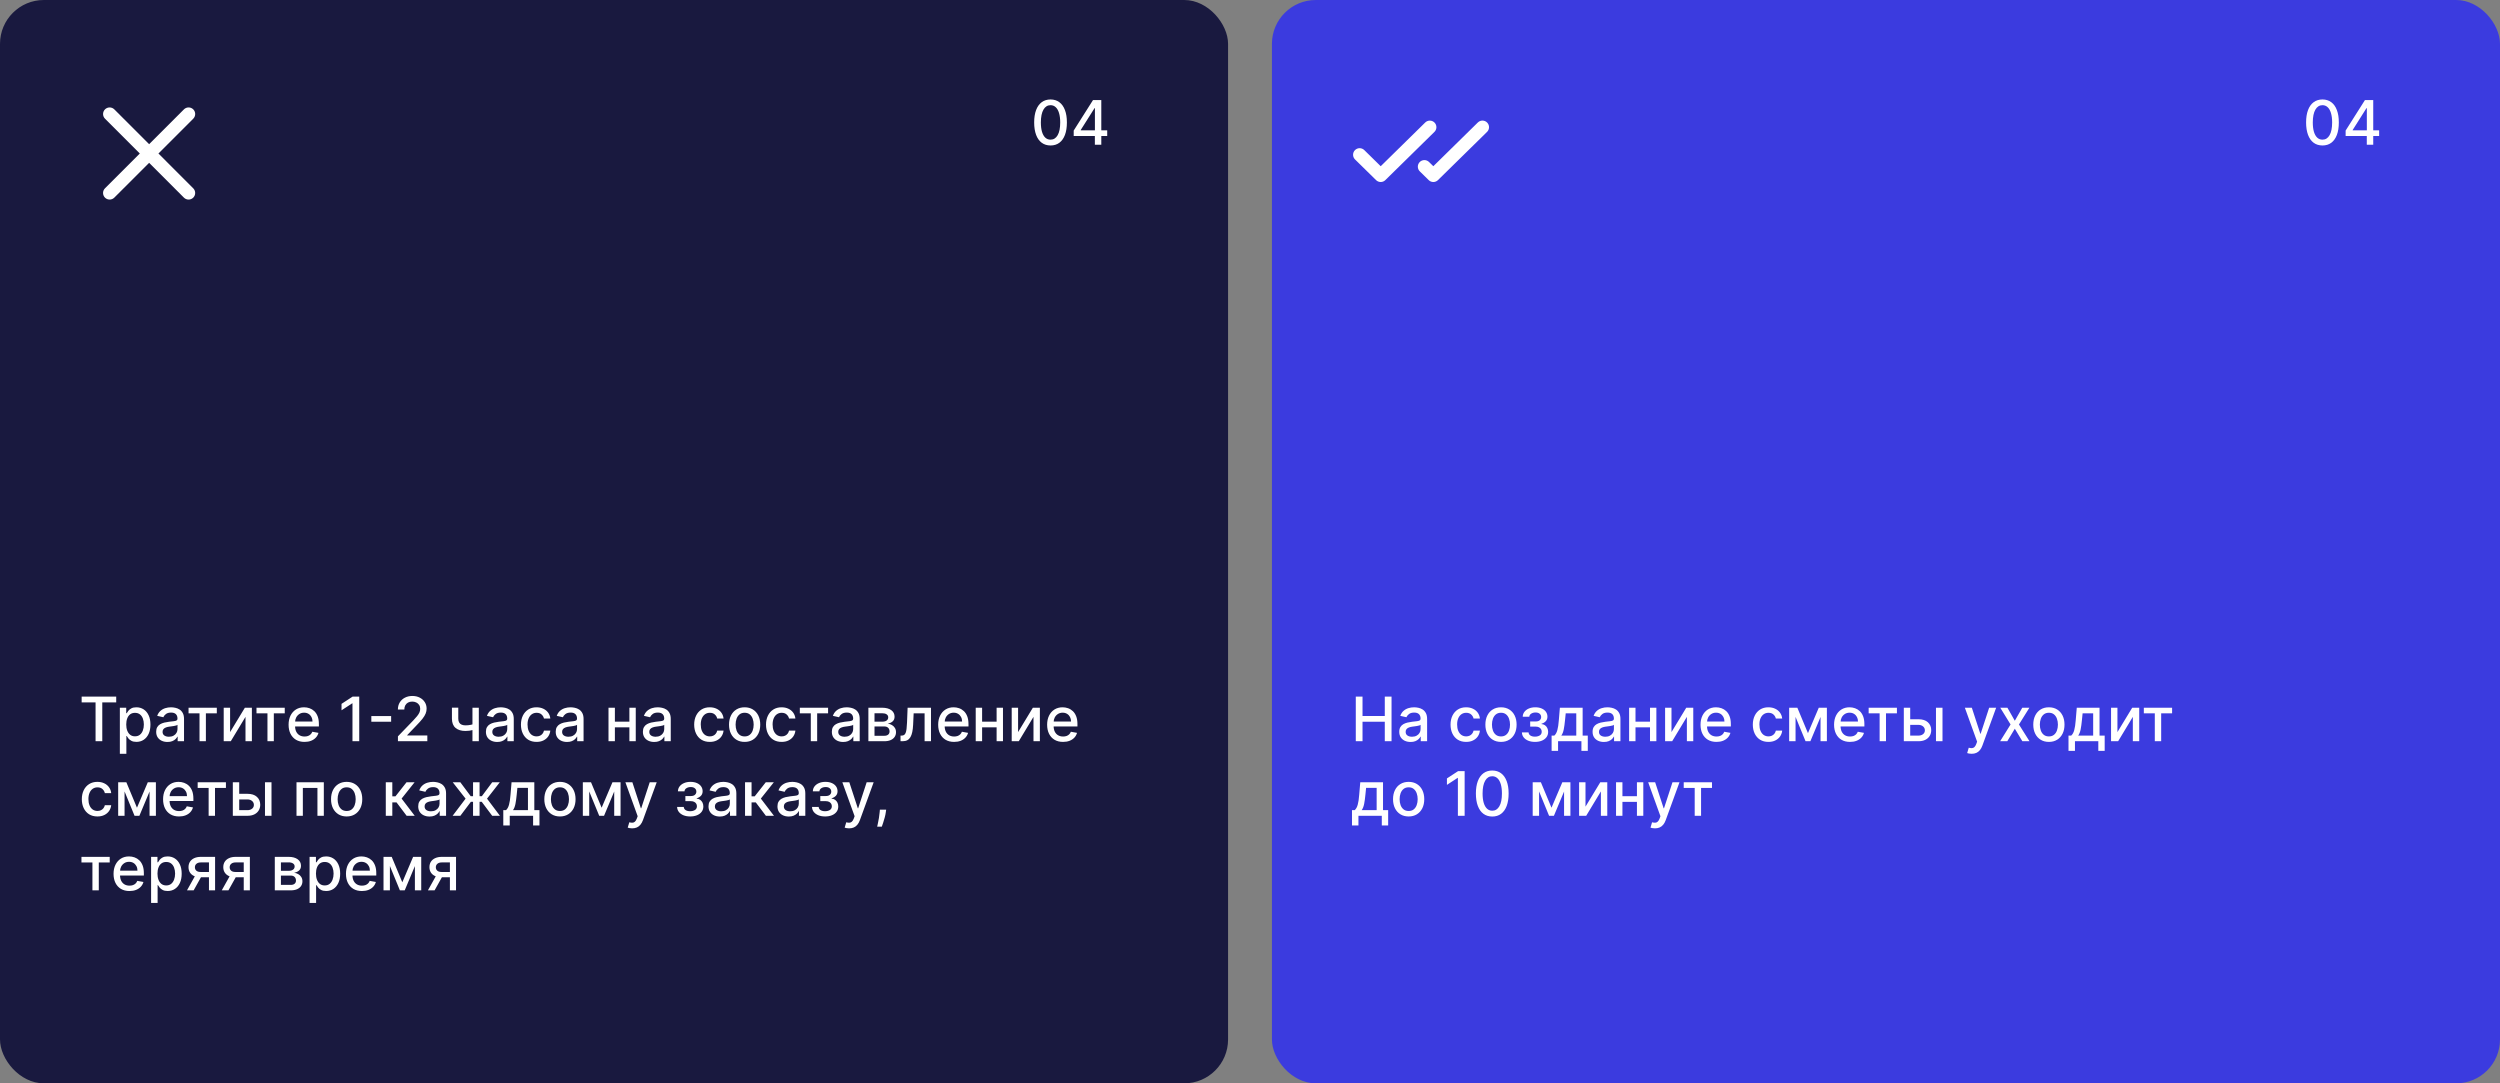 <?xml version="1.0" encoding="UTF-8"?> <svg xmlns="http://www.w3.org/2000/svg" width="570" height="247" viewBox="0 0 570 247" fill="none"><rect x="0" y="0" width="570" height="247" fill="#808080" stroke="none"/><rect width="280" height="247" rx="10" fill="#19193F"></rect><path d="M44.061 42.939C44.343 43.221 44.501 43.603 44.501 44.001C44.501 44.4 44.343 44.782 44.061 45.064C43.779 45.346 43.397 45.504 42.999 45.504C42.6 45.504 42.218 45.346 41.936 45.064L34 37.125L26.061 45.061C25.779 45.343 25.397 45.501 24.999 45.501C24.6 45.501 24.218 45.343 23.936 45.061C23.654 44.779 23.496 44.397 23.496 43.999C23.496 43.6 23.654 43.218 23.936 42.936L31.875 35L23.939 27.061C23.657 26.779 23.499 26.397 23.499 25.999C23.499 25.6 23.657 25.218 23.939 24.936C24.221 24.654 24.603 24.496 25.001 24.496C25.4 24.496 25.782 24.654 26.064 24.936L34 32.875L41.939 24.935C42.221 24.653 42.603 24.495 43.001 24.495C43.4 24.495 43.782 24.653 44.064 24.935C44.346 25.217 44.504 25.599 44.504 25.997C44.504 26.396 44.346 26.778 44.064 27.06L36.125 35L44.061 42.939Z" fill="white"></path><path d="M239.524 33.169C238.739 33.166 238.067 32.959 237.511 32.548C236.954 32.137 236.528 31.538 236.233 30.753C235.938 29.967 235.79 29.021 235.79 27.914C235.79 26.81 235.938 25.867 236.233 25.085C236.531 24.303 236.959 23.706 237.516 23.296C238.076 22.884 238.745 22.679 239.524 22.679C240.303 22.679 240.971 22.886 241.528 23.3C242.085 23.711 242.51 24.308 242.805 25.09C243.104 25.869 243.253 26.81 243.253 27.914C243.253 29.024 243.105 29.972 242.81 30.758C242.515 31.54 242.089 32.138 241.533 32.553C240.976 32.964 240.306 33.169 239.524 33.169ZM239.524 31.842C240.214 31.842 240.752 31.505 241.14 30.832C241.531 30.16 241.727 29.187 241.727 27.914C241.727 27.069 241.637 26.355 241.458 25.771C241.282 25.185 241.029 24.741 240.697 24.439C240.369 24.134 239.978 23.982 239.524 23.982C238.838 23.982 238.299 24.32 237.908 24.996C237.517 25.672 237.32 26.645 237.317 27.914C237.317 28.762 237.405 29.48 237.58 30.067C237.759 30.65 238.013 31.093 238.341 31.394C238.669 31.692 239.063 31.842 239.524 31.842ZM244.803 31.011V29.768L249.203 22.818H250.182V24.648H249.561L246.414 29.629V29.709H252.444V31.011H244.803ZM249.63 33V30.634L249.64 30.067V22.818H251.097V33H249.63Z" fill="white"></path><path d="M18.616 160.141V158.818H26.496V160.141H23.32V169H21.788V160.141H18.616ZM27.326 171.864V161.364H28.777V162.602H28.901C28.988 162.442 29.112 162.259 29.274 162.05C29.437 161.841 29.662 161.659 29.951 161.503C30.239 161.344 30.62 161.264 31.094 161.264C31.71 161.264 32.261 161.42 32.745 161.732C33.228 162.043 33.608 162.492 33.883 163.079C34.161 163.665 34.301 164.371 34.301 165.197C34.301 166.022 34.163 166.73 33.888 167.32C33.613 167.906 33.235 168.359 32.754 168.677C32.274 168.992 31.725 169.149 31.109 169.149C30.645 169.149 30.265 169.071 29.97 168.915C29.679 168.76 29.45 168.577 29.284 168.369C29.119 168.16 28.991 167.974 28.901 167.812H28.812V171.864H27.326ZM28.782 165.182C28.782 165.719 28.86 166.189 29.016 166.594C29.172 166.998 29.397 167.315 29.692 167.543C29.987 167.769 30.348 167.881 30.776 167.881C31.22 167.881 31.591 167.764 31.889 167.528C32.188 167.29 32.413 166.967 32.566 166.559C32.721 166.151 32.799 165.692 32.799 165.182C32.799 164.678 32.723 164.226 32.571 163.825C32.421 163.424 32.196 163.107 31.894 162.875C31.596 162.643 31.223 162.527 30.776 162.527C30.345 162.527 29.98 162.638 29.682 162.86C29.387 163.082 29.163 163.392 29.011 163.79C28.858 164.187 28.782 164.652 28.782 165.182ZM38.188 169.169C37.705 169.169 37.267 169.08 36.876 168.901C36.485 168.718 36.175 168.455 35.946 168.11C35.721 167.765 35.608 167.343 35.608 166.842C35.608 166.411 35.691 166.057 35.857 165.778C36.022 165.5 36.246 165.28 36.528 165.117C36.81 164.955 37.124 164.832 37.472 164.749C37.821 164.666 38.175 164.603 38.536 164.56C38.994 164.507 39.365 164.464 39.65 164.431C39.935 164.395 40.142 164.337 40.272 164.257C40.401 164.178 40.465 164.048 40.465 163.869V163.835C40.465 163.4 40.343 163.064 40.097 162.825C39.855 162.587 39.494 162.467 39.014 162.467C38.513 162.467 38.119 162.578 37.83 162.8C37.545 163.019 37.348 163.263 37.239 163.531L35.842 163.213C36.008 162.749 36.249 162.375 36.568 162.089C36.889 161.801 37.259 161.592 37.676 161.463C38.094 161.33 38.533 161.264 38.994 161.264C39.299 161.264 39.622 161.301 39.963 161.374C40.308 161.443 40.629 161.572 40.928 161.761C41.229 161.95 41.476 162.22 41.669 162.572C41.861 162.92 41.957 163.372 41.957 163.929V169H40.505V167.956H40.446C40.349 168.148 40.205 168.337 40.013 168.523C39.821 168.708 39.574 168.862 39.272 168.985C38.971 169.108 38.609 169.169 38.188 169.169ZM38.511 167.976C38.922 167.976 39.274 167.895 39.566 167.732C39.861 167.57 40.084 167.358 40.237 167.096C40.392 166.831 40.47 166.547 40.47 166.246V165.261C40.417 165.314 40.315 165.364 40.162 165.411C40.013 165.454 39.842 165.492 39.65 165.525C39.458 165.555 39.27 165.583 39.088 165.609C38.906 165.633 38.754 165.652 38.631 165.669C38.343 165.705 38.079 165.767 37.84 165.853C37.605 165.939 37.416 166.063 37.274 166.226C37.134 166.385 37.065 166.597 37.065 166.862C37.065 167.23 37.201 167.509 37.472 167.697C37.744 167.883 38.091 167.976 38.511 167.976ZM42.99 162.646V161.364H49.433V162.646H46.942V169H45.49V162.646H42.99ZM52.462 166.917L55.828 161.364H57.428V169H55.972V163.442L52.621 169H51.005V161.364H52.462V166.917ZM58.48 162.646V161.364H64.923V162.646H62.432V169H60.981V162.646H58.48ZM69.431 169.154C68.679 169.154 68.031 168.993 67.487 168.672C66.947 168.347 66.529 167.891 66.234 167.305C65.943 166.715 65.797 166.024 65.797 165.232C65.797 164.449 65.943 163.76 66.234 163.163C66.529 162.567 66.94 162.101 67.467 161.766C67.998 161.432 68.617 161.264 69.327 161.264C69.758 161.264 70.175 161.335 70.579 161.478C70.984 161.621 71.347 161.844 71.668 162.149C71.99 162.454 72.243 162.85 72.429 163.337C72.615 163.821 72.707 164.41 72.707 165.102V165.629H66.637V164.516H71.251C71.251 164.125 71.171 163.778 71.012 163.477C70.853 163.172 70.629 162.931 70.341 162.756C70.056 162.58 69.721 162.492 69.337 162.492C68.919 162.492 68.555 162.595 68.243 162.8C67.935 163.003 67.696 163.268 67.527 163.596C67.361 163.921 67.278 164.274 67.278 164.655V165.525C67.278 166.035 67.368 166.469 67.547 166.827C67.729 167.185 67.983 167.459 68.308 167.648C68.632 167.833 69.012 167.926 69.446 167.926C69.728 167.926 69.985 167.886 70.217 167.807C70.449 167.724 70.649 167.601 70.818 167.439C70.987 167.277 71.117 167.076 71.206 166.837L72.613 167.091C72.5 167.505 72.298 167.868 72.006 168.18C71.718 168.488 71.355 168.728 70.918 168.901C70.483 169.07 69.988 169.154 69.431 169.154ZM81.905 158.818V169H80.364V160.359H80.304L77.868 161.95V160.479L80.408 158.818H81.905ZM89.178 163.263V164.555H84.664V163.263H89.178ZM90.729 169V167.886L94.175 164.317C94.543 163.929 94.846 163.589 95.085 163.298C95.326 163.003 95.507 162.723 95.626 162.457C95.746 162.192 95.805 161.911 95.805 161.612C95.805 161.274 95.726 160.982 95.567 160.737C95.408 160.489 95.191 160.298 94.915 160.165C94.64 160.03 94.331 159.962 93.986 159.962C93.621 159.962 93.303 160.036 93.031 160.185C92.76 160.335 92.551 160.545 92.405 160.817C92.259 161.089 92.186 161.407 92.186 161.771H90.719C90.719 161.152 90.862 160.61 91.147 160.146C91.432 159.682 91.823 159.322 92.32 159.067C92.817 158.808 93.383 158.679 94.016 158.679C94.655 158.679 95.219 158.807 95.706 159.062C96.197 159.314 96.579 159.658 96.854 160.096C97.129 160.53 97.267 161.021 97.267 161.567C97.267 161.945 97.196 162.315 97.053 162.676C96.914 163.037 96.671 163.44 96.322 163.884C95.974 164.325 95.49 164.86 94.871 165.49L92.847 167.608V167.683H97.431V169H90.729ZM109.17 161.364V169H107.719V161.364H109.17ZM108.539 164.908V166.191C108.31 166.284 108.068 166.367 107.813 166.44C107.558 166.509 107.289 166.564 107.008 166.604C106.726 166.643 106.433 166.663 106.128 166.663C105.183 166.663 104.432 166.433 103.876 165.972C103.319 165.508 103.04 164.799 103.04 163.844V161.349H104.487V163.844C104.487 164.206 104.553 164.499 104.686 164.724C104.818 164.95 105.007 165.116 105.253 165.222C105.498 165.328 105.79 165.381 106.128 165.381C106.575 165.381 106.988 165.339 107.366 165.256C107.747 165.17 108.138 165.054 108.539 164.908ZM113.37 169.169C112.886 169.169 112.449 169.08 112.058 168.901C111.666 168.718 111.357 168.455 111.128 168.11C110.902 167.765 110.79 167.343 110.79 166.842C110.79 166.411 110.873 166.057 111.038 165.778C111.204 165.5 111.428 165.28 111.71 165.117C111.991 164.955 112.306 164.832 112.654 164.749C113.002 164.666 113.357 164.603 113.718 164.56C114.175 164.507 114.547 164.464 114.832 164.431C115.117 164.395 115.324 164.337 115.453 164.257C115.582 164.178 115.647 164.048 115.647 163.869V163.835C115.647 163.4 115.524 163.064 115.279 162.825C115.037 162.587 114.676 162.467 114.195 162.467C113.695 162.467 113.3 162.578 113.012 162.8C112.727 163.019 112.53 163.263 112.42 163.531L111.023 163.213C111.189 162.749 111.431 162.375 111.749 162.089C112.071 161.801 112.44 161.592 112.858 161.463C113.276 161.33 113.715 161.264 114.175 161.264C114.48 161.264 114.804 161.301 115.145 161.374C115.49 161.443 115.811 161.572 116.109 161.761C116.411 161.95 116.658 162.22 116.85 162.572C117.042 162.92 117.138 163.372 117.138 163.929V169H115.687V167.956H115.627C115.531 168.148 115.387 168.337 115.195 168.523C115.002 168.708 114.755 168.862 114.454 168.985C114.152 169.108 113.791 169.169 113.37 169.169ZM113.693 167.976C114.104 167.976 114.455 167.895 114.747 167.732C115.042 167.57 115.266 167.358 115.418 167.096C115.574 166.831 115.652 166.547 115.652 166.246V165.261C115.599 165.314 115.496 165.364 115.344 165.411C115.195 165.454 115.024 165.492 114.832 165.525C114.639 165.555 114.452 165.583 114.27 165.609C114.088 165.633 113.935 165.652 113.812 165.669C113.524 165.705 113.261 165.767 113.022 165.853C112.787 165.939 112.598 166.063 112.455 166.226C112.316 166.385 112.246 166.597 112.246 166.862C112.246 167.23 112.382 167.509 112.654 167.697C112.926 167.883 113.272 167.976 113.693 167.976ZM122.335 169.154C121.596 169.154 120.96 168.987 120.426 168.652C119.896 168.314 119.488 167.848 119.203 167.255C118.918 166.662 118.775 165.982 118.775 165.217C118.775 164.441 118.921 163.757 119.213 163.163C119.505 162.567 119.916 162.101 120.446 161.766C120.976 161.432 121.601 161.264 122.32 161.264C122.9 161.264 123.417 161.372 123.871 161.587C124.325 161.799 124.692 162.098 124.97 162.482C125.252 162.867 125.419 163.316 125.472 163.83H124.025C123.946 163.472 123.764 163.163 123.479 162.905C123.197 162.646 122.819 162.517 122.345 162.517C121.931 162.517 121.568 162.626 121.256 162.845C120.948 163.061 120.708 163.369 120.535 163.77C120.363 164.168 120.277 164.638 120.277 165.182C120.277 165.739 120.361 166.219 120.53 166.624C120.699 167.028 120.938 167.341 121.246 167.563C121.558 167.785 121.924 167.896 122.345 167.896C122.627 167.896 122.882 167.845 123.111 167.742C123.343 167.636 123.537 167.485 123.692 167.29C123.851 167.094 123.962 166.859 124.025 166.584H125.472C125.419 167.078 125.258 167.518 124.99 167.906C124.721 168.294 124.362 168.599 123.911 168.821C123.464 169.043 122.938 169.154 122.335 169.154ZM129.284 169.169C128.8 169.169 128.363 169.08 127.972 168.901C127.58 168.718 127.271 168.455 127.042 168.11C126.817 167.765 126.704 167.343 126.704 166.842C126.704 166.411 126.787 166.057 126.952 165.778C127.118 165.5 127.342 165.28 127.624 165.117C127.905 164.955 128.22 164.832 128.568 164.749C128.916 164.666 129.271 164.603 129.632 164.56C130.089 164.507 130.461 164.464 130.746 164.431C131.031 164.395 131.238 164.337 131.367 164.257C131.496 164.178 131.561 164.048 131.561 163.869V163.835C131.561 163.4 131.438 163.064 131.193 162.825C130.951 162.587 130.59 162.467 130.109 162.467C129.609 162.467 129.214 162.578 128.926 162.8C128.641 163.019 128.444 163.263 128.335 163.531L126.938 163.213C127.103 162.749 127.345 162.375 127.663 162.089C127.985 161.801 128.354 161.592 128.772 161.463C129.19 161.33 129.629 161.264 130.089 161.264C130.394 161.264 130.718 161.301 131.059 161.374C131.404 161.443 131.725 161.572 132.023 161.761C132.325 161.95 132.572 162.22 132.764 162.572C132.956 162.92 133.053 163.372 133.053 163.929V169H131.601V167.956H131.541C131.445 168.148 131.301 168.337 131.109 168.523C130.916 168.708 130.67 168.862 130.368 168.985C130.066 169.108 129.705 169.169 129.284 169.169ZM129.607 167.976C130.018 167.976 130.37 167.895 130.661 167.732C130.956 167.57 131.18 167.358 131.332 167.096C131.488 166.831 131.566 166.547 131.566 166.246V165.261C131.513 165.314 131.41 165.364 131.258 165.411C131.109 165.454 130.938 165.492 130.746 165.525C130.554 165.555 130.366 165.583 130.184 165.609C130.002 165.633 129.849 165.652 129.727 165.669C129.438 165.705 129.175 165.767 128.936 165.853C128.701 165.939 128.512 166.063 128.369 166.226C128.23 166.385 128.161 166.597 128.161 166.862C128.161 167.23 128.296 167.509 128.568 167.697C128.84 167.883 129.186 167.976 129.607 167.976ZM143.913 164.54V165.828H139.777V164.54H143.913ZM140.194 161.364V169H138.738V161.364H140.194ZM144.952 161.364V169H143.5V161.364H144.952ZM149.163 169.169C148.679 169.169 148.242 169.08 147.85 168.901C147.459 168.718 147.15 168.455 146.921 168.11C146.695 167.765 146.583 167.343 146.583 166.842C146.583 166.411 146.666 166.057 146.831 165.778C146.997 165.5 147.221 165.28 147.502 165.117C147.784 164.955 148.099 164.832 148.447 164.749C148.795 164.666 149.15 164.603 149.511 164.56C149.968 164.507 150.34 164.464 150.625 164.431C150.91 164.395 151.117 164.337 151.246 164.257C151.375 164.178 151.44 164.048 151.44 163.869V163.835C151.44 163.4 151.317 163.064 151.072 162.825C150.83 162.587 150.469 162.467 149.988 162.467C149.488 162.467 149.093 162.578 148.805 162.8C148.52 163.019 148.323 163.263 148.213 163.531L146.816 163.213C146.982 162.749 147.224 162.375 147.542 162.089C147.864 161.801 148.233 161.592 148.651 161.463C149.069 161.33 149.508 161.264 149.968 161.264C150.273 161.264 150.596 161.301 150.938 161.374C151.283 161.443 151.604 161.572 151.902 161.761C152.204 161.95 152.451 162.22 152.643 162.572C152.835 162.92 152.931 163.372 152.931 163.929V169H151.48V167.956H151.42C151.324 168.148 151.18 168.337 150.988 168.523C150.795 168.708 150.548 168.862 150.247 168.985C149.945 169.108 149.584 169.169 149.163 169.169ZM149.486 167.976C149.897 167.976 150.248 167.895 150.54 167.732C150.835 167.57 151.059 167.358 151.211 167.096C151.367 166.831 151.445 166.547 151.445 166.246V165.261C151.392 165.314 151.289 165.364 151.137 165.411C150.988 165.454 150.817 165.492 150.625 165.525C150.432 165.555 150.245 165.583 150.063 165.609C149.881 165.633 149.728 165.652 149.605 165.669C149.317 165.705 149.054 165.767 148.815 165.853C148.58 165.939 148.391 166.063 148.248 166.226C148.109 166.385 148.039 166.597 148.039 166.862C148.039 167.23 148.175 167.509 148.447 167.697C148.719 167.883 149.065 167.976 149.486 167.976ZM161.833 169.154C161.094 169.154 160.458 168.987 159.924 168.652C159.394 168.314 158.986 167.848 158.701 167.255C158.416 166.662 158.273 165.982 158.273 165.217C158.273 164.441 158.419 163.757 158.711 163.163C159.003 162.567 159.414 162.101 159.944 161.766C160.474 161.432 161.099 161.264 161.818 161.264C162.398 161.264 162.915 161.372 163.369 161.587C163.823 161.799 164.19 162.098 164.468 162.482C164.75 162.867 164.917 163.316 164.97 163.83H163.523C163.444 163.472 163.262 163.163 162.977 162.905C162.695 162.646 162.317 162.517 161.843 162.517C161.429 162.517 161.066 162.626 160.754 162.845C160.446 163.061 160.206 163.369 160.033 163.77C159.861 164.168 159.775 164.638 159.775 165.182C159.775 165.739 159.859 166.219 160.028 166.624C160.197 167.028 160.436 167.341 160.744 167.563C161.056 167.785 161.422 167.896 161.843 167.896C162.125 167.896 162.38 167.845 162.609 167.742C162.841 167.636 163.035 167.485 163.19 167.29C163.349 167.094 163.46 166.859 163.523 166.584H164.97C164.917 167.078 164.756 167.518 164.488 167.906C164.219 168.294 163.86 168.599 163.409 168.821C162.962 169.043 162.436 169.154 161.833 169.154ZM169.776 169.154C169.061 169.154 168.436 168.99 167.902 168.662C167.369 168.334 166.954 167.875 166.659 167.285C166.364 166.695 166.217 166.005 166.217 165.217C166.217 164.424 166.364 163.732 166.659 163.138C166.954 162.545 167.369 162.085 167.902 161.756C168.436 161.428 169.061 161.264 169.776 161.264C170.492 161.264 171.117 161.428 171.651 161.756C172.184 162.085 172.599 162.545 172.894 163.138C173.189 163.732 173.336 164.424 173.336 165.217C173.336 166.005 173.189 166.695 172.894 167.285C172.599 167.875 172.184 168.334 171.651 168.662C171.117 168.99 170.492 169.154 169.776 169.154ZM169.781 167.906C170.245 167.906 170.63 167.784 170.935 167.538C171.24 167.293 171.465 166.967 171.611 166.559C171.76 166.151 171.835 165.702 171.835 165.212C171.835 164.724 171.76 164.277 171.611 163.869C171.465 163.458 171.24 163.129 170.935 162.88C170.63 162.631 170.245 162.507 169.781 162.507C169.314 162.507 168.926 162.631 168.618 162.88C168.313 163.129 168.086 163.458 167.937 163.869C167.791 164.277 167.718 164.724 167.718 165.212C167.718 165.702 167.791 166.151 167.937 166.559C168.086 166.967 168.313 167.293 168.618 167.538C168.926 167.784 169.314 167.906 169.781 167.906ZM178.212 169.154C177.473 169.154 176.837 168.987 176.303 168.652C175.773 168.314 175.365 167.848 175.08 167.255C174.795 166.662 174.652 165.982 174.652 165.217C174.652 164.441 174.798 163.757 175.09 163.163C175.382 162.567 175.792 162.101 176.323 161.766C176.853 161.432 177.478 161.264 178.197 161.264C178.777 161.264 179.294 161.372 179.748 161.587C180.202 161.799 180.569 162.098 180.847 162.482C181.129 162.867 181.296 163.316 181.349 163.83H179.902C179.823 163.472 179.641 163.163 179.355 162.905C179.074 162.646 178.696 162.517 178.222 162.517C177.808 162.517 177.445 162.626 177.133 162.845C176.825 163.061 176.585 163.369 176.412 163.77C176.24 164.168 176.154 164.638 176.154 165.182C176.154 165.739 176.238 166.219 176.407 166.624C176.576 167.028 176.815 167.341 177.123 167.563C177.435 167.785 177.801 167.896 178.222 167.896C178.504 167.896 178.759 167.845 178.988 167.742C179.22 167.636 179.413 167.485 179.569 167.29C179.728 167.094 179.839 166.859 179.902 166.584H181.349C181.296 167.078 181.135 167.518 180.867 167.906C180.598 168.294 180.239 168.599 179.788 168.821C179.341 169.043 178.815 169.154 178.212 169.154ZM182.361 162.646V161.364H188.804V162.646H186.313V169H184.862V162.646H182.361ZM192.243 169.169C191.759 169.169 191.322 169.08 190.931 168.901C190.539 168.718 190.23 168.455 190.001 168.11C189.776 167.765 189.663 167.343 189.663 166.842C189.663 166.411 189.746 166.057 189.911 165.778C190.077 165.5 190.301 165.28 190.583 165.117C190.864 164.955 191.179 164.832 191.527 164.749C191.875 164.666 192.23 164.603 192.591 164.56C193.048 164.507 193.42 164.464 193.705 164.431C193.99 164.395 194.197 164.337 194.326 164.257C194.455 164.178 194.52 164.048 194.52 163.869V163.835C194.52 163.4 194.397 163.064 194.152 162.825C193.91 162.587 193.549 162.467 193.068 162.467C192.568 162.467 192.173 162.578 191.885 162.8C191.6 163.019 191.403 163.263 191.294 163.531L189.896 163.213C190.062 162.749 190.304 162.375 190.622 162.089C190.944 161.801 191.313 161.592 191.731 161.463C192.149 161.33 192.588 161.264 193.048 161.264C193.353 161.264 193.677 161.301 194.018 161.374C194.363 161.443 194.684 161.572 194.982 161.761C195.284 161.95 195.531 162.22 195.723 162.572C195.915 162.92 196.012 163.372 196.012 163.929V169H194.56V167.956H194.5C194.404 168.148 194.26 168.337 194.068 168.523C193.875 168.708 193.628 168.862 193.327 168.985C193.025 169.108 192.664 169.169 192.243 169.169ZM192.566 167.976C192.977 167.976 193.329 167.895 193.62 167.732C193.915 167.57 194.139 167.358 194.291 167.096C194.447 166.831 194.525 166.547 194.525 166.246V165.261C194.472 165.314 194.369 165.364 194.217 165.411C194.068 165.454 193.897 165.492 193.705 165.525C193.512 165.555 193.325 165.583 193.143 165.609C192.961 165.633 192.808 165.652 192.686 165.669C192.397 165.705 192.134 165.767 191.895 165.853C191.66 165.939 191.471 166.063 191.328 166.226C191.189 166.385 191.119 166.597 191.119 166.862C191.119 167.23 191.255 167.509 191.527 167.697C191.799 167.883 192.145 167.976 192.566 167.976ZM197.991 169V161.364H201.158C202.02 161.364 202.703 161.548 203.207 161.915C203.71 162.28 203.962 162.776 203.962 163.402C203.962 163.849 203.82 164.204 203.535 164.466C203.25 164.728 202.872 164.903 202.401 164.993C202.743 165.033 203.056 165.135 203.341 165.301C203.626 165.464 203.855 165.682 204.027 165.957C204.203 166.232 204.29 166.561 204.29 166.942C204.29 167.346 204.186 167.704 203.977 168.016C203.768 168.324 203.465 168.566 203.067 168.741C202.673 168.914 202.197 169 201.641 169H197.991ZM199.388 167.757H201.641C202.009 167.757 202.297 167.669 202.506 167.494C202.714 167.318 202.819 167.079 202.819 166.778C202.819 166.423 202.714 166.145 202.506 165.942C202.297 165.737 202.009 165.634 201.641 165.634H199.388V167.757ZM199.388 164.545H201.173C201.452 164.545 201.69 164.506 201.889 164.426C202.091 164.347 202.246 164.234 202.352 164.088C202.461 163.939 202.516 163.763 202.516 163.561C202.516 163.266 202.395 163.036 202.153 162.87C201.911 162.704 201.579 162.621 201.158 162.621H199.388V164.545ZM205.32 169L205.315 167.712H205.588C205.8 167.712 205.978 167.668 206.12 167.578C206.266 167.485 206.385 167.33 206.478 167.111C206.571 166.892 206.642 166.59 206.692 166.206C206.741 165.818 206.778 165.331 206.801 164.744L206.935 161.364H212.265V169H210.808V162.646H208.312L208.193 165.241C208.163 165.871 208.099 166.421 207.999 166.892C207.903 167.363 207.762 167.755 207.577 168.07C207.391 168.382 207.152 168.616 206.861 168.771C206.569 168.924 206.214 169 205.797 169H205.32ZM217.539 169.154C216.786 169.154 216.138 168.993 215.595 168.672C215.054 168.347 214.637 167.891 214.342 167.305C214.05 166.715 213.904 166.024 213.904 165.232C213.904 164.449 214.05 163.76 214.342 163.163C214.637 162.567 215.048 162.101 215.575 161.766C216.105 161.432 216.725 161.264 217.434 161.264C217.865 161.264 218.283 161.335 218.687 161.478C219.091 161.621 219.454 161.844 219.776 162.149C220.097 162.454 220.351 162.85 220.536 163.337C220.722 163.821 220.815 164.41 220.815 165.102V165.629H214.744V164.516H219.358C219.358 164.125 219.279 163.778 219.119 163.477C218.96 163.172 218.737 162.931 218.448 162.756C218.163 162.58 217.829 162.492 217.444 162.492C217.026 162.492 216.662 162.595 216.35 162.8C216.042 163.003 215.803 163.268 215.634 163.596C215.469 163.921 215.386 164.274 215.386 164.655V165.525C215.386 166.035 215.475 166.469 215.654 166.827C215.837 167.185 216.09 167.459 216.415 167.648C216.74 167.833 217.119 167.926 217.553 167.926C217.835 167.926 218.092 167.886 218.324 167.807C218.556 167.724 218.757 167.601 218.926 167.439C219.095 167.277 219.224 167.076 219.313 166.837L220.72 167.091C220.608 167.505 220.405 167.868 220.114 168.18C219.825 168.488 219.463 168.728 219.025 168.901C218.591 169.07 218.095 169.154 217.539 169.154ZM227.64 164.54V165.828H223.503V164.54H227.64ZM223.921 161.364V169H222.464V161.364H223.921ZM228.679 161.364V169H227.227V161.364H228.679ZM232.124 166.917L235.49 161.364H237.091V169H235.634V163.442L232.283 169H230.667V161.364H232.124V166.917ZM242.38 169.154C241.628 169.154 240.98 168.993 240.436 168.672C239.896 168.347 239.479 167.891 239.184 167.305C238.892 166.715 238.746 166.024 238.746 165.232C238.746 164.449 238.892 163.76 239.184 163.163C239.479 162.567 239.89 162.101 240.417 161.766C240.947 161.432 241.567 161.264 242.276 161.264C242.707 161.264 243.124 161.335 243.529 161.478C243.933 161.621 244.296 161.844 244.618 162.149C244.939 162.454 245.193 162.85 245.378 163.337C245.564 163.821 245.657 164.41 245.657 165.102V165.629H239.586V164.516H244.2C244.2 164.125 244.12 163.778 243.961 163.477C243.802 163.172 243.578 162.931 243.29 162.756C243.005 162.58 242.67 162.492 242.286 162.492C241.868 162.492 241.504 162.595 241.192 162.8C240.884 163.003 240.645 163.268 240.476 163.596C240.31 163.921 240.228 164.274 240.228 164.655V165.525C240.228 166.035 240.317 166.469 240.496 166.827C240.678 167.185 240.932 167.459 241.257 167.648C241.582 167.833 241.961 167.926 242.395 167.926C242.677 167.926 242.934 167.886 243.166 167.807C243.398 167.724 243.598 167.601 243.767 167.439C243.936 167.277 244.066 167.076 244.155 166.837L245.562 167.091C245.449 167.505 245.247 167.868 244.956 168.18C244.667 168.488 244.304 168.728 243.867 168.901C243.433 169.07 242.937 169.154 242.38 169.154ZM22.216 186.154C21.477 186.154 20.84 185.987 20.307 185.652C19.776 185.314 19.369 184.848 19.084 184.255C18.799 183.662 18.656 182.982 18.656 182.217C18.656 181.441 18.802 180.757 19.094 180.163C19.385 179.567 19.796 179.101 20.327 178.766C20.857 178.432 21.482 178.264 22.201 178.264C22.781 178.264 23.298 178.372 23.752 178.587C24.206 178.799 24.572 179.098 24.851 179.482C25.133 179.867 25.3 180.316 25.353 180.83H23.906C23.827 180.472 23.644 180.163 23.359 179.905C23.078 179.646 22.7 179.517 22.226 179.517C21.812 179.517 21.449 179.626 21.137 179.845C20.829 180.061 20.588 180.369 20.416 180.77C20.244 181.168 20.158 181.638 20.158 182.182C20.158 182.739 20.242 183.219 20.411 183.624C20.58 184.028 20.819 184.341 21.127 184.563C21.439 184.785 21.805 184.896 22.226 184.896C22.508 184.896 22.763 184.845 22.991 184.742C23.224 184.636 23.417 184.485 23.573 184.29C23.732 184.094 23.843 183.859 23.906 183.584H25.353C25.3 184.078 25.139 184.518 24.871 184.906C24.602 185.294 24.243 185.599 23.792 185.821C23.345 186.043 22.819 186.154 22.216 186.154ZM31.228 184.161L33.694 178.364H34.977L31.78 186H30.676L27.544 178.364H28.812L31.228 184.161ZM28.399 178.364V186H26.943V178.364H28.399ZM34.097 186V178.364H35.544V186H34.097ZM40.816 186.154C40.063 186.154 39.416 185.993 38.872 185.672C38.332 185.347 37.914 184.891 37.619 184.305C37.328 183.715 37.182 183.024 37.182 182.232C37.182 181.449 37.328 180.76 37.619 180.163C37.914 179.567 38.325 179.101 38.852 178.766C39.382 178.432 40.002 178.264 40.712 178.264C41.142 178.264 41.56 178.335 41.964 178.478C42.369 178.621 42.732 178.844 43.053 179.149C43.375 179.454 43.628 179.85 43.814 180.337C43.999 180.821 44.092 181.41 44.092 182.102V182.629H38.022V181.516H42.636C42.636 181.125 42.556 180.778 42.397 180.477C42.238 180.172 42.014 179.931 41.726 179.756C41.441 179.58 41.106 179.492 40.721 179.492C40.304 179.492 39.939 179.595 39.628 179.8C39.319 180.003 39.081 180.268 38.912 180.596C38.746 180.921 38.663 181.274 38.663 181.655V182.525C38.663 183.035 38.753 183.469 38.932 183.827C39.114 184.185 39.367 184.459 39.692 184.648C40.017 184.833 40.397 184.926 40.831 184.926C41.112 184.926 41.369 184.886 41.601 184.807C41.833 184.724 42.034 184.601 42.203 184.439C42.372 184.277 42.501 184.076 42.591 183.837L43.998 184.091C43.885 184.505 43.683 184.868 43.391 185.18C43.103 185.488 42.74 185.728 42.302 185.901C41.868 186.07 41.373 186.154 40.816 186.154ZM45.068 179.646V178.364H51.511V179.646H49.02V186H47.569V179.646H45.068ZM54.202 180.989H56.419C57.354 180.989 58.073 181.221 58.577 181.685C59.081 182.149 59.333 182.747 59.333 183.479C59.333 183.957 59.22 184.386 58.995 184.767C58.769 185.148 58.439 185.45 58.005 185.672C57.571 185.891 57.042 186 56.419 186H53.083V178.364H54.54V184.717H56.419C56.847 184.717 57.198 184.606 57.473 184.384C57.748 184.159 57.886 183.872 57.886 183.524C57.886 183.156 57.748 182.856 57.473 182.624C57.198 182.389 56.847 182.271 56.419 182.271H54.202V180.989ZM60.416 186V178.364H61.903V186H60.416ZM67.603 186V178.364H73.832V186H72.376V179.646H69.049V186H67.603ZM79.036 186.154C78.32 186.154 77.695 185.99 77.162 185.662C76.628 185.334 76.214 184.875 75.919 184.285C75.624 183.695 75.477 183.005 75.477 182.217C75.477 181.424 75.624 180.732 75.919 180.138C76.214 179.545 76.628 179.085 77.162 178.756C77.695 178.428 78.32 178.264 79.036 178.264C79.752 178.264 80.377 178.428 80.91 178.756C81.444 179.085 81.858 179.545 82.153 180.138C82.448 180.732 82.596 181.424 82.596 182.217C82.596 183.005 82.448 183.695 82.153 184.285C81.858 184.875 81.444 185.334 80.91 185.662C80.377 185.99 79.752 186.154 79.036 186.154ZM79.041 184.906C79.505 184.906 79.89 184.784 80.195 184.538C80.499 184.293 80.725 183.967 80.871 183.559C81.02 183.151 81.094 182.702 81.094 182.212C81.094 181.724 81.02 181.277 80.871 180.869C80.725 180.458 80.499 180.129 80.195 179.88C79.89 179.631 79.505 179.507 79.041 179.507C78.574 179.507 78.186 179.631 77.878 179.88C77.573 180.129 77.346 180.458 77.197 180.869C77.051 181.277 76.978 181.724 76.978 182.212C76.978 182.702 77.051 183.151 77.197 183.559C77.346 183.967 77.573 184.293 77.878 184.538C78.186 184.784 78.574 184.906 79.041 184.906ZM87.96 186V178.364H89.447V181.565H90.163L92.683 178.364H94.523L91.565 182.077L94.558 186H92.713L90.411 182.947H89.447V186H87.96ZM97.934 186.169C97.451 186.169 97.013 186.08 96.622 185.901C96.231 185.718 95.921 185.455 95.692 185.11C95.467 184.765 95.354 184.343 95.354 183.842C95.354 183.411 95.437 183.057 95.603 182.778C95.769 182.5 95.992 182.28 96.274 182.117C96.556 181.955 96.871 181.832 97.219 181.749C97.567 181.666 97.921 181.603 98.282 181.56C98.74 181.507 99.111 181.464 99.396 181.431C99.681 181.395 99.888 181.337 100.018 181.257C100.147 181.178 100.211 181.048 100.211 180.869V180.835C100.211 180.4 100.089 180.064 99.844 179.825C99.602 179.587 99.24 179.467 98.76 179.467C98.259 179.467 97.865 179.578 97.576 179.8C97.291 180.019 97.094 180.263 96.985 180.531L95.588 180.213C95.754 179.749 95.996 179.375 96.314 179.089C96.635 178.801 97.005 178.592 97.422 178.463C97.84 178.33 98.279 178.264 98.74 178.264C99.045 178.264 99.368 178.301 99.709 178.374C100.054 178.443 100.376 178.572 100.674 178.761C100.975 178.95 101.222 179.22 101.415 179.572C101.607 179.92 101.703 180.372 101.703 180.929V186H100.251V184.956H100.192C100.095 185.148 99.951 185.337 99.759 185.523C99.567 185.708 99.32 185.862 99.018 185.985C98.717 186.108 98.355 186.169 97.934 186.169ZM98.258 184.976C98.669 184.976 99.02 184.895 99.312 184.732C99.607 184.57 99.83 184.358 99.983 184.096C100.139 183.831 100.216 183.547 100.216 183.246V182.261C100.163 182.314 100.061 182.364 99.908 182.411C99.759 182.454 99.588 182.492 99.396 182.525C99.204 182.555 99.017 182.583 98.834 182.609C98.652 182.633 98.5 182.652 98.377 182.669C98.089 182.705 97.825 182.767 97.587 182.853C97.351 182.939 97.162 183.063 97.02 183.226C96.88 183.385 96.811 183.597 96.811 183.862C96.811 184.23 96.947 184.509 97.219 184.697C97.49 184.883 97.837 184.976 98.258 184.976ZM103.196 186L106.154 182.092L103.23 178.364H104.961L107.322 181.536H107.854V178.364H109.341V181.536H109.858L112.219 178.364H113.949L111.041 182.092L113.984 186H112.219L109.838 182.818H109.341V186H107.854V182.818H107.357L104.961 186H103.196ZM114.75 188.202V184.712H115.371C115.53 184.567 115.664 184.393 115.774 184.19C115.886 183.988 115.981 183.748 116.057 183.469C116.137 183.191 116.203 182.866 116.256 182.495C116.309 182.121 116.355 181.693 116.395 181.212L116.634 178.364H121.824V184.712H122.998V188.202H121.546V186H116.221V188.202H114.75ZM116.962 184.712H120.373V179.636H117.966L117.807 181.212C117.731 182.014 117.635 182.71 117.519 183.3C117.403 183.887 117.217 184.358 116.962 184.712ZM127.667 186.154C126.951 186.154 126.326 185.99 125.793 185.662C125.259 185.334 124.845 184.875 124.55 184.285C124.255 183.695 124.107 183.005 124.107 182.217C124.107 181.424 124.255 180.732 124.55 180.138C124.845 179.545 125.259 179.085 125.793 178.756C126.326 178.428 126.951 178.264 127.667 178.264C128.383 178.264 129.008 178.428 129.541 178.756C130.075 179.085 130.489 179.545 130.784 180.138C131.079 180.732 131.227 181.424 131.227 182.217C131.227 183.005 131.079 183.695 130.784 184.285C130.489 184.875 130.075 185.334 129.541 185.662C129.008 185.99 128.383 186.154 127.667 186.154ZM127.672 184.906C128.136 184.906 128.521 184.784 128.825 184.538C129.13 184.293 129.356 183.967 129.502 183.559C129.651 183.151 129.725 182.702 129.725 182.212C129.725 181.724 129.651 181.277 129.502 180.869C129.356 180.458 129.13 180.129 128.825 179.88C128.521 179.631 128.136 179.507 127.672 179.507C127.205 179.507 126.817 179.631 126.509 179.88C126.204 180.129 125.977 180.458 125.828 180.869C125.682 181.277 125.609 181.724 125.609 182.212C125.609 182.702 125.682 183.151 125.828 183.559C125.977 183.967 126.204 184.293 126.509 184.538C126.817 184.784 127.205 184.906 127.672 184.906ZM137.172 184.161L139.637 178.364H140.92L137.723 186H136.62L133.488 178.364H134.755L137.172 184.161ZM134.343 178.364V186H132.886V178.364H134.343ZM140.04 186V178.364H141.487V186H140.04ZM144.134 188.864C143.912 188.864 143.71 188.845 143.528 188.809C143.345 188.776 143.21 188.739 143.12 188.7L143.478 187.482C143.75 187.554 143.992 187.586 144.204 187.576C144.416 187.566 144.603 187.487 144.766 187.337C144.931 187.188 145.077 186.945 145.203 186.607L145.387 186.099L142.593 178.364H144.184L146.118 184.29H146.197L148.131 178.364H149.727L146.58 187.019C146.434 187.417 146.249 187.753 146.023 188.028C145.798 188.307 145.53 188.516 145.218 188.655C144.906 188.794 144.545 188.864 144.134 188.864ZM154.377 183.982H155.898C155.918 184.293 156.059 184.533 156.321 184.702C156.586 184.871 156.929 184.956 157.35 184.956C157.778 184.956 158.142 184.865 158.444 184.683C158.745 184.497 158.896 184.21 158.896 183.822C158.896 183.59 158.838 183.388 158.722 183.216C158.609 183.04 158.449 182.904 158.24 182.808C158.034 182.712 157.791 182.664 157.509 182.664H156.266V181.496H157.509C157.93 181.496 158.245 181.4 158.454 181.207C158.662 181.015 158.767 180.775 158.767 180.487C158.767 180.175 158.654 179.925 158.429 179.736C158.207 179.544 157.897 179.447 157.499 179.447C157.095 179.447 156.758 179.539 156.49 179.721C156.221 179.9 156.081 180.132 156.067 180.417H154.566C154.576 179.989 154.705 179.615 154.954 179.293C155.206 178.969 155.544 178.717 155.968 178.538C156.395 178.355 156.881 178.264 157.425 178.264C157.991 178.264 158.482 178.355 158.896 178.538C159.31 178.72 159.63 178.972 159.856 179.293C160.084 179.615 160.199 179.984 160.199 180.402C160.199 180.823 160.073 181.168 159.821 181.436C159.572 181.701 159.247 181.892 158.846 182.008V182.087C159.141 182.107 159.403 182.197 159.632 182.356C159.861 182.515 160.04 182.725 160.169 182.987C160.298 183.249 160.363 183.546 160.363 183.877C160.363 184.344 160.233 184.749 159.975 185.09C159.72 185.432 159.365 185.695 158.911 185.881C158.46 186.063 157.945 186.154 157.365 186.154C156.801 186.154 156.296 186.066 155.849 185.891C155.404 185.712 155.051 185.46 154.79 185.135C154.531 184.81 154.394 184.426 154.377 183.982ZM164.12 186.169C163.636 186.169 163.199 186.08 162.808 185.901C162.416 185.718 162.107 185.455 161.878 185.11C161.652 184.765 161.54 184.343 161.54 183.842C161.54 183.411 161.623 183.057 161.788 182.778C161.954 182.5 162.178 182.28 162.46 182.117C162.741 181.955 163.056 181.832 163.404 181.749C163.752 181.666 164.107 181.603 164.468 181.56C164.925 181.507 165.297 181.464 165.582 181.431C165.867 181.395 166.074 181.337 166.203 181.257C166.332 181.178 166.397 181.048 166.397 180.869V180.835C166.397 180.4 166.274 180.064 166.029 179.825C165.787 179.587 165.426 179.467 164.945 179.467C164.445 179.467 164.05 179.578 163.762 179.8C163.477 180.019 163.28 180.263 163.17 180.531L161.773 180.213C161.939 179.749 162.181 179.375 162.499 179.089C162.821 178.801 163.19 178.592 163.608 178.463C164.026 178.33 164.465 178.264 164.925 178.264C165.23 178.264 165.554 178.301 165.895 178.374C166.24 178.443 166.561 178.572 166.859 178.761C167.161 178.95 167.408 179.22 167.6 179.572C167.792 179.92 167.888 180.372 167.888 180.929V186H166.437V184.956H166.377C166.281 185.148 166.137 185.337 165.945 185.523C165.752 185.708 165.505 185.862 165.204 185.985C164.902 186.108 164.541 186.169 164.12 186.169ZM164.443 184.976C164.854 184.976 165.205 184.895 165.497 184.732C165.792 184.57 166.016 184.358 166.168 184.096C166.324 183.831 166.402 183.547 166.402 183.246V182.261C166.349 182.314 166.246 182.364 166.094 182.411C165.945 182.454 165.774 182.492 165.582 182.525C165.389 182.555 165.202 182.583 165.02 182.609C164.838 182.633 164.685 182.652 164.562 182.669C164.274 182.705 164.011 182.767 163.772 182.853C163.537 182.939 163.348 183.063 163.205 183.226C163.066 183.385 162.996 183.597 162.996 183.862C162.996 184.23 163.132 184.509 163.404 184.697C163.676 184.883 164.022 184.976 164.443 184.976ZM169.868 186V178.364H171.355V181.565H172.071L174.591 178.364H176.431L173.473 182.077L176.466 186H174.621L172.319 182.947H171.355V186H169.868ZM179.843 186.169C179.359 186.169 178.921 186.08 178.53 185.901C178.139 185.718 177.829 185.455 177.6 185.11C177.375 184.765 177.262 184.343 177.262 183.842C177.262 183.411 177.345 183.057 177.511 182.778C177.677 182.5 177.9 182.28 178.182 182.117C178.464 181.955 178.779 181.832 179.127 181.749C179.475 181.666 179.829 181.603 180.191 181.56C180.648 181.507 181.019 181.464 181.304 181.431C181.589 181.395 181.797 181.337 181.926 181.257C182.055 181.178 182.12 181.048 182.12 180.869V180.835C182.12 180.4 181.997 180.064 181.752 179.825C181.51 179.587 181.149 179.467 180.668 179.467C180.167 179.467 179.773 179.578 179.485 179.8C179.2 180.019 179.002 180.263 178.893 180.531L177.496 180.213C177.662 179.749 177.904 179.375 178.222 179.089C178.543 178.801 178.913 178.592 179.331 178.463C179.748 178.33 180.187 178.264 180.648 178.264C180.953 178.264 181.276 178.301 181.618 178.374C181.962 178.443 182.284 178.572 182.582 178.761C182.884 178.95 183.131 179.22 183.323 179.572C183.515 179.92 183.611 180.372 183.611 180.929V186H182.159V184.956H182.1C182.004 185.148 181.859 185.337 181.667 185.523C181.475 185.708 181.228 185.862 180.926 185.985C180.625 186.108 180.264 186.169 179.843 186.169ZM180.166 184.976C180.577 184.976 180.928 184.895 181.22 184.732C181.515 184.57 181.739 184.358 181.891 184.096C182.047 183.831 182.125 183.547 182.125 183.246V182.261C182.072 182.314 181.969 182.364 181.816 182.411C181.667 182.454 181.497 182.492 181.304 182.525C181.112 182.555 180.925 182.583 180.743 182.609C180.56 182.633 180.408 182.652 180.285 182.669C179.997 182.705 179.733 182.767 179.495 182.853C179.259 182.939 179.07 183.063 178.928 183.226C178.789 183.385 178.719 183.597 178.719 183.862C178.719 184.23 178.855 184.509 179.127 184.697C179.399 184.883 179.745 184.976 180.166 184.976ZM185.139 183.982H186.66C186.68 184.293 186.821 184.533 187.083 184.702C187.348 184.871 187.691 184.956 188.112 184.956C188.539 184.956 188.904 184.865 189.205 184.683C189.507 184.497 189.658 184.21 189.658 183.822C189.658 183.59 189.6 183.388 189.484 183.216C189.371 183.04 189.21 182.904 189.002 182.808C188.796 182.712 188.552 182.664 188.271 182.664H187.028V181.496H188.271C188.692 181.496 189.007 181.4 189.215 181.207C189.424 181.015 189.529 180.775 189.529 180.487C189.529 180.175 189.416 179.925 189.191 179.736C188.968 179.544 188.659 179.447 188.261 179.447C187.856 179.447 187.52 179.539 187.252 179.721C186.983 179.9 186.842 180.132 186.829 180.417H185.328C185.338 179.989 185.467 179.615 185.715 179.293C185.967 178.969 186.305 178.717 186.73 178.538C187.157 178.355 187.643 178.264 188.186 178.264C188.753 178.264 189.244 178.355 189.658 178.538C190.072 178.72 190.392 178.972 190.617 179.293C190.846 179.615 190.96 179.984 190.96 180.402C190.96 180.823 190.834 181.168 190.583 181.436C190.334 181.701 190.009 181.892 189.608 182.008V182.087C189.903 182.107 190.165 182.197 190.394 182.356C190.622 182.515 190.801 182.725 190.931 182.987C191.06 183.249 191.124 183.546 191.124 183.877C191.124 184.344 190.995 184.749 190.737 185.09C190.481 185.432 190.127 185.695 189.673 185.881C189.222 186.063 188.707 186.154 188.127 186.154C187.563 186.154 187.058 186.066 186.61 185.891C186.166 185.712 185.813 185.46 185.551 185.135C185.293 184.81 185.155 184.426 185.139 183.982ZM193.599 188.864C193.377 188.864 193.175 188.845 192.993 188.809C192.81 188.776 192.674 188.739 192.585 188.7L192.943 187.482C193.215 187.554 193.457 187.586 193.669 187.576C193.881 187.566 194.068 187.487 194.23 187.337C194.396 187.188 194.542 186.945 194.668 186.607L194.852 186.099L192.058 178.364H193.649L195.583 184.29H195.662L197.596 178.364H199.192L196.045 187.019C195.899 187.417 195.714 187.753 195.488 188.028C195.263 188.307 194.994 188.516 194.683 188.655C194.371 188.794 194.01 188.864 193.599 188.864ZM202.045 184.608L201.97 185.15C201.92 185.548 201.836 185.962 201.716 186.393C201.6 186.827 201.479 187.23 201.354 187.601C201.231 187.972 201.13 188.267 201.05 188.486H199.996C200.039 188.28 200.099 188.002 200.175 187.651C200.251 187.303 200.326 186.913 200.399 186.482C200.472 186.051 200.527 185.612 200.563 185.165L200.613 184.608H202.045ZM18.572 196.646V195.364H25.015V196.646H22.524V203H21.072V196.646H18.572ZM29.523 203.154C28.77 203.154 28.123 202.993 27.579 202.672C27.039 202.347 26.621 201.891 26.326 201.305C26.035 200.715 25.889 200.024 25.889 199.232C25.889 198.449 26.035 197.76 26.326 197.163C26.621 196.567 27.032 196.101 27.559 195.766C28.089 195.432 28.709 195.264 29.419 195.264C29.849 195.264 30.267 195.335 30.671 195.478C31.076 195.621 31.439 195.844 31.76 196.149C32.082 196.454 32.335 196.85 32.521 197.337C32.706 197.821 32.799 198.41 32.799 199.102V199.629H26.729V198.516H31.343C31.343 198.125 31.263 197.778 31.104 197.477C30.945 197.172 30.721 196.931 30.433 196.756C30.148 196.58 29.813 196.492 29.428 196.492C29.011 196.492 28.646 196.595 28.335 196.8C28.026 197.003 27.788 197.268 27.619 197.596C27.453 197.921 27.37 198.274 27.37 198.655V199.525C27.37 200.035 27.46 200.469 27.639 200.827C27.821 201.185 28.075 201.459 28.399 201.648C28.724 201.833 29.104 201.926 29.538 201.926C29.82 201.926 30.076 201.886 30.308 201.807C30.54 201.724 30.741 201.601 30.91 201.439C31.079 201.277 31.208 201.076 31.298 200.837L32.705 201.091C32.592 201.505 32.39 201.868 32.098 202.18C31.81 202.488 31.447 202.728 31.009 202.901C30.575 203.07 30.08 203.154 29.523 203.154ZM34.449 205.864V195.364H35.9V196.602H36.025C36.111 196.442 36.235 196.259 36.397 196.05C36.56 195.841 36.785 195.659 37.074 195.503C37.362 195.344 37.743 195.264 38.217 195.264C38.834 195.264 39.384 195.42 39.867 195.732C40.351 196.043 40.731 196.492 41.006 197.079C41.284 197.665 41.424 198.371 41.424 199.197C41.424 200.022 41.286 200.73 41.011 201.32C40.736 201.906 40.358 202.359 39.877 202.677C39.397 202.992 38.848 203.149 38.232 203.149C37.768 203.149 37.388 203.071 37.093 202.915C36.802 202.76 36.573 202.577 36.407 202.369C36.242 202.16 36.114 201.974 36.025 201.812H35.935V205.864H34.449ZM35.905 199.182C35.905 199.719 35.983 200.189 36.139 200.594C36.295 200.998 36.52 201.315 36.815 201.543C37.11 201.769 37.471 201.881 37.899 201.881C38.343 201.881 38.714 201.764 39.012 201.528C39.311 201.29 39.536 200.967 39.689 200.559C39.844 200.151 39.922 199.692 39.922 199.182C39.922 198.678 39.846 198.226 39.694 197.825C39.544 197.424 39.319 197.107 39.017 196.875C38.719 196.643 38.346 196.527 37.899 196.527C37.468 196.527 37.103 196.638 36.805 196.86C36.51 197.082 36.286 197.392 36.134 197.79C35.981 198.187 35.905 198.652 35.905 199.182ZM47.643 203V196.631H45.814C45.379 196.631 45.041 196.732 44.799 196.935C44.557 197.137 44.436 197.402 44.436 197.73C44.436 198.055 44.547 198.317 44.77 198.516C44.995 198.711 45.31 198.809 45.714 198.809H48.076V200.012H45.714C45.151 200.012 44.663 199.919 44.252 199.734C43.845 199.545 43.53 199.278 43.308 198.933C43.089 198.589 42.98 198.181 42.98 197.71C42.98 197.23 43.092 196.815 43.318 196.467C43.547 196.116 43.873 195.844 44.297 195.652C44.725 195.46 45.23 195.364 45.814 195.364H49.04V203H47.643ZM42.632 203L44.784 199.142H46.306L44.153 203H42.632ZM55.573 203V196.631H53.743C53.309 196.631 52.971 196.732 52.729 196.935C52.487 197.137 52.366 197.402 52.366 197.73C52.366 198.055 52.477 198.317 52.699 198.516C52.925 198.711 53.239 198.809 53.644 198.809H56.005V200.012H53.644C53.08 200.012 52.593 199.919 52.182 199.734C51.775 199.545 51.46 199.278 51.238 198.933C51.019 198.589 50.909 198.181 50.909 197.71C50.909 197.23 51.022 196.815 51.248 196.467C51.476 196.116 51.803 195.844 52.227 195.652C52.654 195.46 53.16 195.364 53.743 195.364H56.97V203H55.573ZM50.561 203L52.714 199.142H54.235L52.083 203H50.561ZM62.654 203V195.364H65.82C66.682 195.364 67.365 195.548 67.869 195.915C68.373 196.28 68.624 196.776 68.624 197.402C68.624 197.849 68.482 198.204 68.197 198.466C67.912 198.728 67.534 198.903 67.063 198.993C67.405 199.033 67.718 199.135 68.003 199.301C68.288 199.464 68.517 199.682 68.689 199.957C68.865 200.232 68.953 200.561 68.953 200.942C68.953 201.346 68.848 201.704 68.639 202.016C68.431 202.324 68.127 202.566 67.73 202.741C67.335 202.914 66.86 203 66.303 203H62.654ZM64.051 201.757H66.303C66.671 201.757 66.959 201.669 67.168 201.494C67.377 201.318 67.481 201.079 67.481 200.778C67.481 200.423 67.377 200.145 67.168 199.942C66.959 199.737 66.671 199.634 66.303 199.634H64.051V201.757ZM64.051 198.545H65.835C66.114 198.545 66.353 198.506 66.551 198.426C66.754 198.347 66.908 198.234 67.014 198.088C67.123 197.939 67.178 197.763 67.178 197.561C67.178 197.266 67.057 197.036 66.815 196.87C66.573 196.704 66.241 196.621 65.82 196.621H64.051V198.545ZM70.583 205.864V195.364H72.035V196.602H72.159C72.245 196.442 72.37 196.259 72.532 196.05C72.695 195.841 72.92 195.659 73.208 195.503C73.497 195.344 73.878 195.264 74.352 195.264C74.968 195.264 75.518 195.42 76.002 195.732C76.486 196.043 76.866 196.492 77.141 197.079C77.419 197.665 77.558 198.371 77.558 199.197C77.558 200.022 77.421 200.73 77.146 201.32C76.871 201.906 76.493 202.359 76.012 202.677C75.532 202.992 74.983 203.149 74.367 203.149C73.903 203.149 73.523 203.071 73.228 202.915C72.936 202.76 72.708 202.577 72.542 202.369C72.376 202.16 72.249 201.974 72.159 201.812H72.07V205.864H70.583ZM72.04 199.182C72.04 199.719 72.118 200.189 72.274 200.594C72.429 200.998 72.655 201.315 72.95 201.543C73.245 201.769 73.606 201.881 74.034 201.881C74.478 201.881 74.849 201.764 75.147 201.528C75.445 201.29 75.671 200.967 75.823 200.559C75.979 200.151 76.057 199.692 76.057 199.182C76.057 198.678 75.981 198.226 75.828 197.825C75.679 197.424 75.454 197.107 75.152 196.875C74.854 196.643 74.481 196.527 74.034 196.527C73.603 196.527 73.238 196.638 72.94 196.86C72.645 197.082 72.421 197.392 72.269 197.79C72.116 198.187 72.04 198.652 72.04 199.182ZM82.515 203.154C81.763 203.154 81.115 202.993 80.571 202.672C80.031 202.347 79.613 201.891 79.318 201.305C79.027 200.715 78.881 200.024 78.881 199.232C78.881 198.449 79.027 197.76 79.318 197.163C79.613 196.567 80.024 196.101 80.551 195.766C81.082 195.432 81.701 195.264 82.411 195.264C82.842 195.264 83.259 195.335 83.663 195.478C84.068 195.621 84.431 195.844 84.752 196.149C85.074 196.454 85.327 196.85 85.513 197.337C85.699 197.821 85.791 198.41 85.791 199.102V199.629H79.721V198.516H84.335C84.335 198.125 84.255 197.778 84.096 197.477C83.937 197.172 83.713 196.931 83.425 196.756C83.14 196.58 82.805 196.492 82.421 196.492C82.003 196.492 81.638 196.595 81.327 196.8C81.019 197.003 80.78 197.268 80.611 197.596C80.445 197.921 80.362 198.274 80.362 198.655V199.525C80.362 200.035 80.452 200.469 80.631 200.827C80.813 201.185 81.067 201.459 81.391 201.648C81.716 201.833 82.096 201.926 82.53 201.926C82.812 201.926 83.069 201.886 83.301 201.807C83.533 201.724 83.733 201.601 83.902 201.439C84.071 201.277 84.201 201.076 84.29 200.837L85.697 201.091C85.584 201.505 85.382 201.868 85.09 202.18C84.802 202.488 84.439 202.728 84.002 202.901C83.567 203.07 83.072 203.154 82.515 203.154ZM91.726 201.161L94.192 195.364H95.475L92.278 203H91.174L88.042 195.364H89.31L91.726 201.161ZM88.897 195.364V203H87.441V195.364H88.897ZM94.595 203V195.364H96.041V203H94.595ZM102.577 203V196.631H100.747C100.313 196.631 99.975 196.732 99.733 196.935C99.491 197.137 99.37 197.402 99.37 197.73C99.37 198.055 99.481 198.317 99.703 198.516C99.928 198.711 100.243 198.809 100.648 198.809H103.009V200.012H100.648C100.084 200.012 99.597 199.919 99.186 199.734C98.778 199.545 98.463 199.278 98.242 198.933C98.023 198.589 97.913 198.181 97.913 197.71C97.913 197.23 98.026 196.815 98.251 196.467C98.48 196.116 98.807 195.844 99.231 195.652C99.658 195.46 100.164 195.364 100.747 195.364H103.974V203H102.577ZM97.565 203L99.718 199.142H101.239L99.087 203H97.565Z" fill="white"></path><rect x="290" width="280" height="247" rx="10" fill="#3B3BDF"></rect><path d="M327.051 30.07L315.851 41.07C315.571 41.346 315.193 41.5 314.8 41.5C314.407 41.5 314.029 41.346 313.749 41.07L308.949 36.356C308.808 36.218 308.696 36.054 308.619 35.873C308.542 35.691 308.501 35.496 308.5 35.299C308.496 34.901 308.651 34.518 308.929 34.234C309.067 34.094 309.232 33.982 309.413 33.905C309.594 33.828 309.789 33.787 309.986 33.785C310.384 33.782 310.767 33.936 311.051 34.215L314.801 37.898L324.95 27.93C325.234 27.651 325.617 27.497 326.014 27.5C326.412 27.504 326.792 27.665 327.071 27.949C327.35 28.233 327.505 28.616 327.501 29.013C327.498 29.411 327.336 29.791 327.052 30.07H327.051ZM339.07 27.945C338.932 27.804 338.767 27.692 338.586 27.614C338.404 27.537 338.209 27.496 338.011 27.494C337.814 27.493 337.618 27.53 337.435 27.604C337.252 27.678 337.086 27.788 336.945 27.926L326.8 37.898L325.815 36.93C325.531 36.651 325.148 36.497 324.75 36.5C324.353 36.504 323.973 36.665 323.694 36.949C323.415 37.233 323.26 37.615 323.264 38.013C323.267 38.411 323.429 38.791 323.712 39.07L325.749 41.07C326.029 41.346 326.407 41.5 326.8 41.5C327.193 41.5 327.571 41.346 327.851 41.07L339.051 30.07C339.192 29.932 339.304 29.768 339.381 29.586C339.458 29.405 339.498 29.21 339.5 29.013C339.502 28.816 339.465 28.621 339.391 28.438C339.317 28.256 339.208 28.089 339.07 27.949V27.945Z" fill="white"></path><path d="M529.524 33.169C528.739 33.166 528.067 32.959 527.511 32.548C526.954 32.137 526.528 31.538 526.233 30.753C525.938 29.967 525.79 29.021 525.79 27.914C525.79 26.81 525.938 25.867 526.233 25.085C526.531 24.303 526.959 23.706 527.516 23.296C528.076 22.884 528.745 22.679 529.524 22.679C530.303 22.679 530.971 22.886 531.528 23.3C532.085 23.711 532.51 24.308 532.805 25.09C533.104 25.869 533.253 26.81 533.253 27.914C533.253 29.024 533.105 29.972 532.81 30.758C532.515 31.54 532.089 32.138 531.533 32.553C530.976 32.964 530.306 33.169 529.524 33.169ZM529.524 31.842C530.214 31.842 530.752 31.505 531.14 30.832C531.531 30.16 531.727 29.187 531.727 27.914C531.727 27.069 531.637 26.355 531.458 25.771C531.282 25.185 531.029 24.741 530.697 24.439C530.369 24.134 529.978 23.982 529.524 23.982C528.838 23.982 528.299 24.32 527.908 24.996C527.517 25.672 527.32 26.645 527.317 27.914C527.317 28.762 527.405 29.48 527.58 30.067C527.759 30.65 528.013 31.093 528.341 31.394C528.669 31.692 529.063 31.842 529.524 31.842ZM534.803 31.011V29.768L539.203 22.818H540.182V24.648H539.561L536.414 29.629V29.709H542.444V31.011H534.803ZM539.63 33V30.634L539.64 30.067V22.818H541.097V33H539.63Z" fill="white"></path><path d="M309.119 169V158.818H310.655V163.243H315.731V158.818H317.272V169H315.731V164.56H310.655V169H309.119ZM321.612 169.169C321.128 169.169 320.691 169.08 320.3 168.901C319.909 168.718 319.599 168.455 319.37 168.11C319.145 167.765 319.032 167.343 319.032 166.842C319.032 166.411 319.115 166.057 319.281 165.778C319.446 165.5 319.67 165.28 319.952 165.117C320.233 164.955 320.548 164.832 320.896 164.749C321.244 164.666 321.599 164.603 321.96 164.56C322.418 164.507 322.789 164.464 323.074 164.431C323.359 164.395 323.566 164.337 323.695 164.257C323.825 164.178 323.889 164.048 323.889 163.869V163.835C323.889 163.4 323.767 163.064 323.521 162.825C323.279 162.587 322.918 162.467 322.438 162.467C321.937 162.467 321.543 162.578 321.254 162.8C320.969 163.019 320.772 163.263 320.663 163.531L319.266 163.213C319.431 162.749 319.673 162.375 319.991 162.089C320.313 161.801 320.683 161.592 321.1 161.463C321.518 161.33 321.957 161.264 322.418 161.264C322.723 161.264 323.046 161.301 323.387 161.374C323.732 161.443 324.053 161.572 324.352 161.761C324.653 161.95 324.9 162.22 325.092 162.572C325.285 162.92 325.381 163.372 325.381 163.929V169H323.929V167.956H323.869C323.773 168.148 323.629 168.337 323.437 168.523C323.245 168.708 322.998 168.862 322.696 168.985C322.394 169.108 322.033 169.169 321.612 169.169ZM321.935 167.976C322.346 167.976 322.698 167.895 322.989 167.732C323.284 167.57 323.508 167.358 323.661 167.096C323.816 166.831 323.894 166.547 323.894 166.246V165.261C323.841 165.314 323.738 165.364 323.586 165.411C323.437 165.454 323.266 165.492 323.074 165.525C322.882 165.555 322.694 165.583 322.512 165.609C322.33 165.633 322.177 165.652 322.055 165.669C321.766 165.705 321.503 165.767 321.264 165.853C321.029 165.939 320.84 166.063 320.697 166.226C320.558 166.385 320.489 166.597 320.489 166.862C320.489 167.23 320.625 167.509 320.896 167.697C321.168 167.883 321.514 167.976 321.935 167.976ZM334.282 169.154C333.543 169.154 332.907 168.987 332.373 168.652C331.843 168.314 331.435 167.848 331.15 167.255C330.865 166.662 330.723 165.982 330.723 165.217C330.723 164.441 330.868 163.757 331.16 163.163C331.452 162.567 331.863 162.101 332.393 161.766C332.923 161.432 333.548 161.264 334.267 161.264C334.847 161.264 335.364 161.372 335.819 161.587C336.273 161.799 336.639 162.098 336.917 162.482C337.199 162.867 337.366 163.316 337.419 163.83H335.973C335.893 163.472 335.711 163.163 335.426 162.905C335.144 162.646 334.766 162.517 334.292 162.517C333.878 162.517 333.515 162.626 333.203 162.845C332.895 163.061 332.655 163.369 332.483 163.77C332.31 164.168 332.224 164.638 332.224 165.182C332.224 165.739 332.309 166.219 332.478 166.624C332.647 167.028 332.885 167.341 333.194 167.563C333.505 167.785 333.871 167.896 334.292 167.896C334.574 167.896 334.829 167.845 335.058 167.742C335.29 167.636 335.484 167.485 335.64 167.29C335.799 167.094 335.91 166.859 335.973 166.584H337.419C337.366 167.078 337.206 167.518 336.937 167.906C336.669 168.294 336.309 168.599 335.858 168.821C335.411 169.043 334.886 169.154 334.282 169.154ZM342.226 169.154C341.51 169.154 340.885 168.99 340.351 168.662C339.818 168.334 339.403 167.875 339.108 167.285C338.814 166.695 338.666 166.005 338.666 165.217C338.666 164.424 338.814 163.732 339.108 163.138C339.403 162.545 339.818 162.085 340.351 161.756C340.885 161.428 341.51 161.264 342.226 161.264C342.942 161.264 343.566 161.428 344.1 161.756C344.634 162.085 345.048 162.545 345.343 163.138C345.638 163.732 345.785 164.424 345.785 165.217C345.785 166.005 345.638 166.695 345.343 167.285C345.048 167.875 344.634 168.334 344.1 168.662C343.566 168.99 342.942 169.154 342.226 169.154ZM342.231 167.906C342.695 167.906 343.079 167.784 343.384 167.538C343.689 167.293 343.914 166.967 344.06 166.559C344.209 166.151 344.284 165.702 344.284 165.212C344.284 164.724 344.209 164.277 344.06 163.869C343.914 163.458 343.689 163.129 343.384 162.88C343.079 162.631 342.695 162.507 342.231 162.507C341.763 162.507 341.376 162.631 341.067 162.88C340.762 163.129 340.535 163.458 340.386 163.869C340.24 164.277 340.167 164.724 340.167 165.212C340.167 165.702 340.24 166.151 340.386 166.559C340.535 166.967 340.762 167.293 341.067 167.538C341.376 167.784 341.763 167.906 342.231 167.906ZM346.992 166.982H348.513C348.533 167.293 348.674 167.533 348.936 167.702C349.201 167.871 349.544 167.956 349.965 167.956C350.393 167.956 350.757 167.865 351.059 167.683C351.361 167.497 351.511 167.21 351.511 166.822C351.511 166.59 351.453 166.388 351.337 166.216C351.225 166.04 351.064 165.904 350.855 165.808C350.65 165.712 350.406 165.664 350.124 165.664H348.881V164.496H350.124C350.545 164.496 350.86 164.4 351.069 164.207C351.278 164.015 351.382 163.775 351.382 163.487C351.382 163.175 351.269 162.925 351.044 162.736C350.822 162.544 350.512 162.447 350.114 162.447C349.71 162.447 349.374 162.539 349.105 162.721C348.837 162.9 348.696 163.132 348.683 163.417H347.181C347.191 162.989 347.32 162.615 347.569 162.293C347.821 161.969 348.159 161.717 348.583 161.538C349.011 161.355 349.496 161.264 350.04 161.264C350.607 161.264 351.097 161.355 351.511 161.538C351.926 161.72 352.246 161.972 352.471 162.293C352.7 162.615 352.814 162.984 352.814 163.402C352.814 163.823 352.688 164.168 352.436 164.436C352.188 164.701 351.863 164.892 351.462 165.008V165.087C351.757 165.107 352.018 165.197 352.247 165.356C352.476 165.515 352.655 165.725 352.784 165.987C352.913 166.249 352.978 166.546 352.978 166.877C352.978 167.344 352.849 167.749 352.59 168.09C352.335 168.432 351.98 168.695 351.526 168.881C351.076 169.063 350.56 169.154 349.98 169.154C349.417 169.154 348.911 169.066 348.464 168.891C348.02 168.712 347.667 168.46 347.405 168.135C347.146 167.81 347.009 167.426 346.992 166.982ZM353.767 171.202V167.712H354.389C354.548 167.567 354.682 167.393 354.791 167.19C354.904 166.988 354.999 166.748 355.075 166.469C355.154 166.191 355.221 165.866 355.274 165.495C355.327 165.121 355.373 164.693 355.413 164.212L355.651 161.364H360.842V167.712H362.015V171.202H360.563V169H355.239V171.202H353.767ZM355.98 167.712H359.39V162.636H356.984L356.825 164.212C356.749 165.014 356.652 165.71 356.536 166.3C356.42 166.887 356.235 167.358 355.98 167.712ZM365.69 169.169C365.206 169.169 364.769 169.08 364.378 168.901C363.987 168.718 363.677 168.455 363.448 168.11C363.223 167.765 363.11 167.343 363.11 166.842C363.11 166.411 363.193 166.057 363.359 165.778C363.524 165.5 363.748 165.28 364.03 165.117C364.312 164.955 364.626 164.832 364.974 164.749C365.322 164.666 365.677 164.603 366.038 164.56C366.496 164.507 366.867 164.464 367.152 164.431C367.437 164.395 367.644 164.337 367.773 164.257C367.903 164.178 367.967 164.048 367.967 163.869V163.835C367.967 163.4 367.845 163.064 367.599 162.825C367.357 162.587 366.996 162.467 366.516 162.467C366.015 162.467 365.621 162.578 365.332 162.8C365.047 163.019 364.85 163.263 364.741 163.531L363.344 163.213C363.509 162.749 363.751 162.375 364.07 162.089C364.391 161.801 364.761 161.592 365.178 161.463C365.596 161.33 366.035 161.264 366.496 161.264C366.801 161.264 367.124 161.301 367.465 161.374C367.81 161.443 368.131 161.572 368.43 161.761C368.731 161.95 368.978 162.22 369.17 162.572C369.363 162.92 369.459 163.372 369.459 163.929V169H368.007V167.956H367.947C367.851 168.148 367.707 168.337 367.515 168.523C367.323 168.708 367.076 168.862 366.774 168.985C366.473 169.108 366.111 169.169 365.69 169.169ZM366.013 167.976C366.424 167.976 366.776 167.895 367.067 167.732C367.362 167.57 367.586 167.358 367.739 167.096C367.894 166.831 367.972 166.547 367.972 166.246V165.261C367.919 165.314 367.817 165.364 367.664 165.411C367.515 165.454 367.344 165.492 367.152 165.525C366.96 165.555 366.772 165.583 366.59 165.609C366.408 165.633 366.255 165.652 366.133 165.669C365.844 165.705 365.581 165.767 365.342 165.853C365.107 165.939 364.918 166.063 364.776 166.226C364.636 166.385 364.567 166.597 364.567 166.862C364.567 167.23 364.703 167.509 364.974 167.697C365.246 167.883 365.593 167.976 366.013 167.976ZM376.614 164.54V165.828H372.478V164.54H376.614ZM372.895 161.364V169H371.439V161.364H372.895ZM377.653 161.364V169H376.202V161.364H377.653ZM381.099 166.917L384.464 161.364H386.065V169H384.608V163.442L381.258 169H379.642V161.364H381.099V166.917ZM391.355 169.154C390.603 169.154 389.955 168.993 389.411 168.672C388.871 168.347 388.453 167.891 388.158 167.305C387.867 166.715 387.721 166.024 387.721 165.232C387.721 164.449 387.867 163.76 388.158 163.163C388.453 162.567 388.864 162.101 389.391 161.766C389.921 161.432 390.541 161.264 391.251 161.264C391.681 161.264 392.099 161.335 392.503 161.478C392.908 161.621 393.271 161.844 393.592 162.149C393.914 162.454 394.167 162.85 394.353 163.337C394.538 163.821 394.631 164.41 394.631 165.102V165.629H388.561V164.516H393.175C393.175 164.125 393.095 163.778 392.936 163.477C392.777 163.172 392.553 162.931 392.265 162.756C391.98 162.58 391.645 162.492 391.26 162.492C390.843 162.492 390.478 162.595 390.167 162.8C389.858 163.003 389.62 163.268 389.451 163.596C389.285 163.921 389.202 164.274 389.202 164.655V165.525C389.202 166.035 389.292 166.469 389.471 166.827C389.653 167.185 389.907 167.459 390.231 167.648C390.556 167.833 390.936 167.926 391.37 167.926C391.652 167.926 391.908 167.886 392.14 167.807C392.372 167.724 392.573 167.601 392.742 167.439C392.911 167.277 393.04 167.076 393.13 166.837L394.537 167.091C394.424 167.505 394.222 167.868 393.93 168.18C393.642 168.488 393.279 168.728 392.841 168.901C392.407 169.07 391.912 169.154 391.355 169.154ZM403.202 169.154C402.463 169.154 401.827 168.987 401.293 168.652C400.763 168.314 400.355 167.848 400.07 167.255C399.785 166.662 399.643 165.982 399.643 165.217C399.643 164.441 399.788 163.757 400.08 163.163C400.372 162.567 400.783 162.101 401.313 161.766C401.843 161.432 402.468 161.264 403.187 161.264C403.767 161.264 404.284 161.372 404.738 161.587C405.193 161.799 405.559 162.098 405.837 162.482C406.119 162.867 406.286 163.316 406.339 163.83H404.893C404.813 163.472 404.631 163.163 404.346 162.905C404.064 162.646 403.686 162.517 403.212 162.517C402.798 162.517 402.435 162.626 402.123 162.845C401.815 163.061 401.575 163.369 401.403 163.77C401.23 164.168 401.144 164.638 401.144 165.182C401.144 165.739 401.229 166.219 401.398 166.624C401.567 167.028 401.805 167.341 402.113 167.563C402.425 167.785 402.791 167.896 403.212 167.896C403.494 167.896 403.749 167.845 403.978 167.742C404.21 167.636 404.404 167.485 404.559 167.29C404.719 167.094 404.83 166.859 404.893 166.584H406.339C406.286 167.078 406.126 167.518 405.857 167.906C405.589 168.294 405.229 168.599 404.778 168.821C404.331 169.043 403.805 169.154 403.202 169.154ZM412.214 167.161L414.68 161.364H415.963L412.766 169H411.663L408.531 161.364H409.798L412.214 167.161ZM409.386 161.364V169H407.929V161.364H409.386ZM415.083 169V161.364H416.53V169H415.083ZM421.802 169.154C421.05 169.154 420.402 168.993 419.858 168.672C419.318 168.347 418.9 167.891 418.605 167.305C418.314 166.715 418.168 166.024 418.168 165.232C418.168 164.449 418.314 163.76 418.605 163.163C418.9 162.567 419.311 162.101 419.838 161.766C420.369 161.432 420.989 161.264 421.698 161.264C422.129 161.264 422.546 161.335 422.951 161.478C423.355 161.621 423.718 161.844 424.039 162.149C424.361 162.454 424.614 162.85 424.8 163.337C424.986 163.821 425.078 164.41 425.078 165.102V165.629H419.008V164.516H423.622C423.622 164.125 423.542 163.778 423.383 163.477C423.224 163.172 423 162.931 422.712 162.756C422.427 162.58 422.092 162.492 421.708 162.492C421.29 162.492 420.926 162.595 420.614 162.8C420.306 163.003 420.067 163.268 419.898 163.596C419.732 163.921 419.65 164.274 419.65 164.655V165.525C419.65 166.035 419.739 166.469 419.918 166.827C420.1 167.185 420.354 167.459 420.679 167.648C421.003 167.833 421.383 167.926 421.817 167.926C422.099 167.926 422.356 167.886 422.588 167.807C422.82 167.724 423.02 167.601 423.189 167.439C423.358 167.277 423.488 167.076 423.577 166.837L424.984 167.091C424.871 167.505 424.669 167.868 424.377 168.18C424.089 168.488 423.726 168.728 423.289 168.901C422.855 169.07 422.359 169.154 421.802 169.154ZM426.054 162.646V161.364H432.497V162.646H430.007V169H428.555V162.646H426.054ZM435.188 163.989H437.406C438.34 163.989 439.059 164.221 439.563 164.685C440.067 165.149 440.319 165.747 440.319 166.479C440.319 166.957 440.206 167.386 439.981 167.767C439.755 168.148 439.426 168.45 438.991 168.672C438.557 168.891 438.029 169 437.406 169H434.07V161.364H435.526V167.717H437.406C437.833 167.717 438.184 167.606 438.46 167.384C438.735 167.159 438.872 166.872 438.872 166.524C438.872 166.156 438.735 165.856 438.46 165.624C438.184 165.389 437.833 165.271 437.406 165.271H435.188V163.989ZM441.403 169V161.364H442.889V169H441.403ZM449.529 171.864C449.307 171.864 449.105 171.845 448.922 171.809C448.74 171.776 448.604 171.739 448.515 171.7L448.873 170.482C449.144 170.554 449.386 170.586 449.598 170.576C449.81 170.566 449.998 170.487 450.16 170.337C450.326 170.188 450.472 169.945 450.598 169.607L450.782 169.099L447.988 161.364H449.578L451.512 167.29H451.592L453.526 161.364H455.122L451.975 170.019C451.829 170.417 451.643 170.753 451.418 171.028C451.193 171.307 450.924 171.516 450.613 171.655C450.301 171.794 449.94 171.864 449.529 171.864ZM457.692 161.364L459.377 164.337L461.078 161.364H462.703L460.322 165.182L462.723 169H461.098L459.377 166.146L457.662 169H456.032L458.408 165.182L456.061 161.364H457.692ZM467.146 169.154C466.43 169.154 465.805 168.99 465.271 168.662C464.738 168.334 464.323 167.875 464.028 167.285C463.733 166.695 463.586 166.005 463.586 165.217C463.586 164.424 463.733 163.732 464.028 163.138C464.323 162.545 464.738 162.085 465.271 161.756C465.805 161.428 466.43 161.264 467.146 161.264C467.862 161.264 468.486 161.428 469.02 161.756C469.554 162.085 469.968 162.545 470.263 163.138C470.558 163.732 470.705 164.424 470.705 165.217C470.705 166.005 470.558 166.695 470.263 167.285C469.968 167.875 469.554 168.334 469.02 168.662C468.486 168.99 467.862 169.154 467.146 169.154ZM467.151 167.906C467.615 167.906 467.999 167.784 468.304 167.538C468.609 167.293 468.834 166.967 468.98 166.559C469.129 166.151 469.204 165.702 469.204 165.212C469.204 164.724 469.129 164.277 468.98 163.869C468.834 163.458 468.609 163.129 468.304 162.88C467.999 162.631 467.615 162.507 467.151 162.507C466.683 162.507 466.295 162.631 465.987 162.88C465.682 163.129 465.455 163.458 465.306 163.869C465.16 164.277 465.087 164.724 465.087 165.212C465.087 165.702 465.16 166.151 465.306 166.559C465.455 166.967 465.682 167.293 465.987 167.538C466.295 167.784 466.683 167.906 467.151 167.906ZM471.619 171.202V167.712H472.24C472.399 167.567 472.534 167.393 472.643 167.19C472.756 166.988 472.85 166.748 472.926 166.469C473.006 166.191 473.072 165.866 473.125 165.495C473.178 165.121 473.225 164.693 473.264 164.212L473.503 161.364H478.693V167.712H479.867V171.202H478.415V169H473.09V171.202H471.619ZM473.831 167.712H477.242V162.636H474.835L474.676 164.212C474.6 165.014 474.504 165.71 474.388 166.3C474.272 166.887 474.086 167.358 473.831 167.712ZM482.776 166.917L486.142 161.364H487.743V169H486.286V163.442L482.935 169H481.32V161.364H482.776V166.917ZM488.794 162.646V161.364H495.238V162.646H492.747V169H491.295V162.646H488.794ZM308.254 188.202V184.712H308.875C309.034 184.567 309.168 184.393 309.278 184.19C309.39 183.988 309.485 183.748 309.561 183.469C309.641 183.191 309.707 182.866 309.76 182.495C309.813 182.121 309.859 181.693 309.899 181.212L310.138 178.364H315.328V184.712H316.501V188.202H315.05V186H309.725V188.202H308.254ZM310.466 184.712H313.876V179.636H311.47L311.311 181.212C311.235 182.014 311.139 182.71 311.023 183.3C310.907 183.887 310.721 184.358 310.466 184.712ZM321.171 186.154C320.455 186.154 319.83 185.99 319.297 185.662C318.763 185.334 318.349 184.875 318.054 184.285C317.759 183.695 317.611 183.005 317.611 182.217C317.611 181.424 317.759 180.732 318.054 180.138C318.349 179.545 318.763 179.085 319.297 178.756C319.83 178.428 320.455 178.264 321.171 178.264C321.887 178.264 322.512 178.428 323.045 178.756C323.579 179.085 323.993 179.545 324.288 180.138C324.583 180.732 324.731 181.424 324.731 182.217C324.731 183.005 324.583 183.695 324.288 184.285C323.993 184.875 323.579 185.334 323.045 185.662C322.512 185.99 321.887 186.154 321.171 186.154ZM321.176 184.906C321.64 184.906 322.024 184.784 322.329 184.538C322.634 184.293 322.86 183.967 323.006 183.559C323.155 183.151 323.229 182.702 323.229 182.212C323.229 181.724 323.155 181.277 323.006 180.869C322.86 180.458 322.634 180.129 322.329 179.88C322.024 179.631 321.64 179.507 321.176 179.507C320.709 179.507 320.321 179.631 320.013 179.88C319.708 180.129 319.481 180.458 319.331 180.869C319.186 181.277 319.113 181.724 319.113 182.212C319.113 182.702 319.186 183.151 319.331 183.559C319.481 183.967 319.708 184.293 320.013 184.538C320.321 184.784 320.709 184.906 321.176 184.906ZM333.938 175.818V186H332.397V177.359H332.337L329.901 178.95V177.479L332.442 175.818H333.938ZM340.237 186.169C339.452 186.166 338.78 185.959 338.224 185.548C337.667 185.137 337.241 184.538 336.946 183.753C336.651 182.967 336.503 182.021 336.503 180.914C336.503 179.81 336.651 178.867 336.946 178.085C337.244 177.303 337.672 176.706 338.229 176.295C338.789 175.884 339.458 175.679 340.237 175.679C341.016 175.679 341.684 175.886 342.241 176.3C342.797 176.711 343.223 177.308 343.518 178.09C343.817 178.869 343.966 179.81 343.966 180.914C343.966 182.024 343.818 182.972 343.523 183.758C343.228 184.54 342.802 185.138 342.246 185.553C341.689 185.964 341.019 186.169 340.237 186.169ZM340.237 184.842C340.926 184.842 341.465 184.505 341.853 183.832C342.244 183.16 342.439 182.187 342.439 180.914C342.439 180.069 342.35 179.355 342.171 178.771C341.995 178.185 341.742 177.741 341.41 177.439C341.082 177.134 340.691 176.982 340.237 176.982C339.551 176.982 339.012 177.32 338.621 177.996C338.23 178.672 338.033 179.645 338.03 180.914C338.03 181.763 338.117 182.48 338.293 183.067C338.472 183.65 338.726 184.093 339.054 184.394C339.382 184.692 339.776 184.842 340.237 184.842ZM353.74 184.161L356.206 178.364H357.488L354.292 186H353.188L350.056 178.364H351.324L353.74 184.161ZM350.911 178.364V186H349.454V178.364H350.911ZM356.608 186V178.364H358.055V186H356.608ZM361.493 183.917L364.859 178.364H366.46V186H365.003V180.442L361.652 186H360.036V178.364H361.493V183.917ZM373.634 181.54V182.828H369.497V181.54H373.634ZM369.915 178.364V186H368.458V178.364H369.915ZM374.673 178.364V186H373.221V178.364H374.673ZM377.328 188.864C377.106 188.864 376.903 188.845 376.721 188.809C376.539 188.776 376.403 188.739 376.313 188.7L376.671 187.482C376.943 187.554 377.185 187.586 377.397 187.576C377.609 187.566 377.797 187.487 377.959 187.337C378.125 187.188 378.271 186.945 378.396 186.607L378.58 186.099L375.786 178.364H377.377L379.311 184.29H379.391L381.325 178.364H382.921L379.774 187.019C379.628 187.417 379.442 187.753 379.217 188.028C378.991 188.307 378.723 188.516 378.411 188.655C378.1 188.794 377.739 188.864 377.328 188.864ZM383.89 179.646V178.364H390.333V179.646H387.843V186H386.391V179.646H383.89Z" fill="white"></path></svg> 